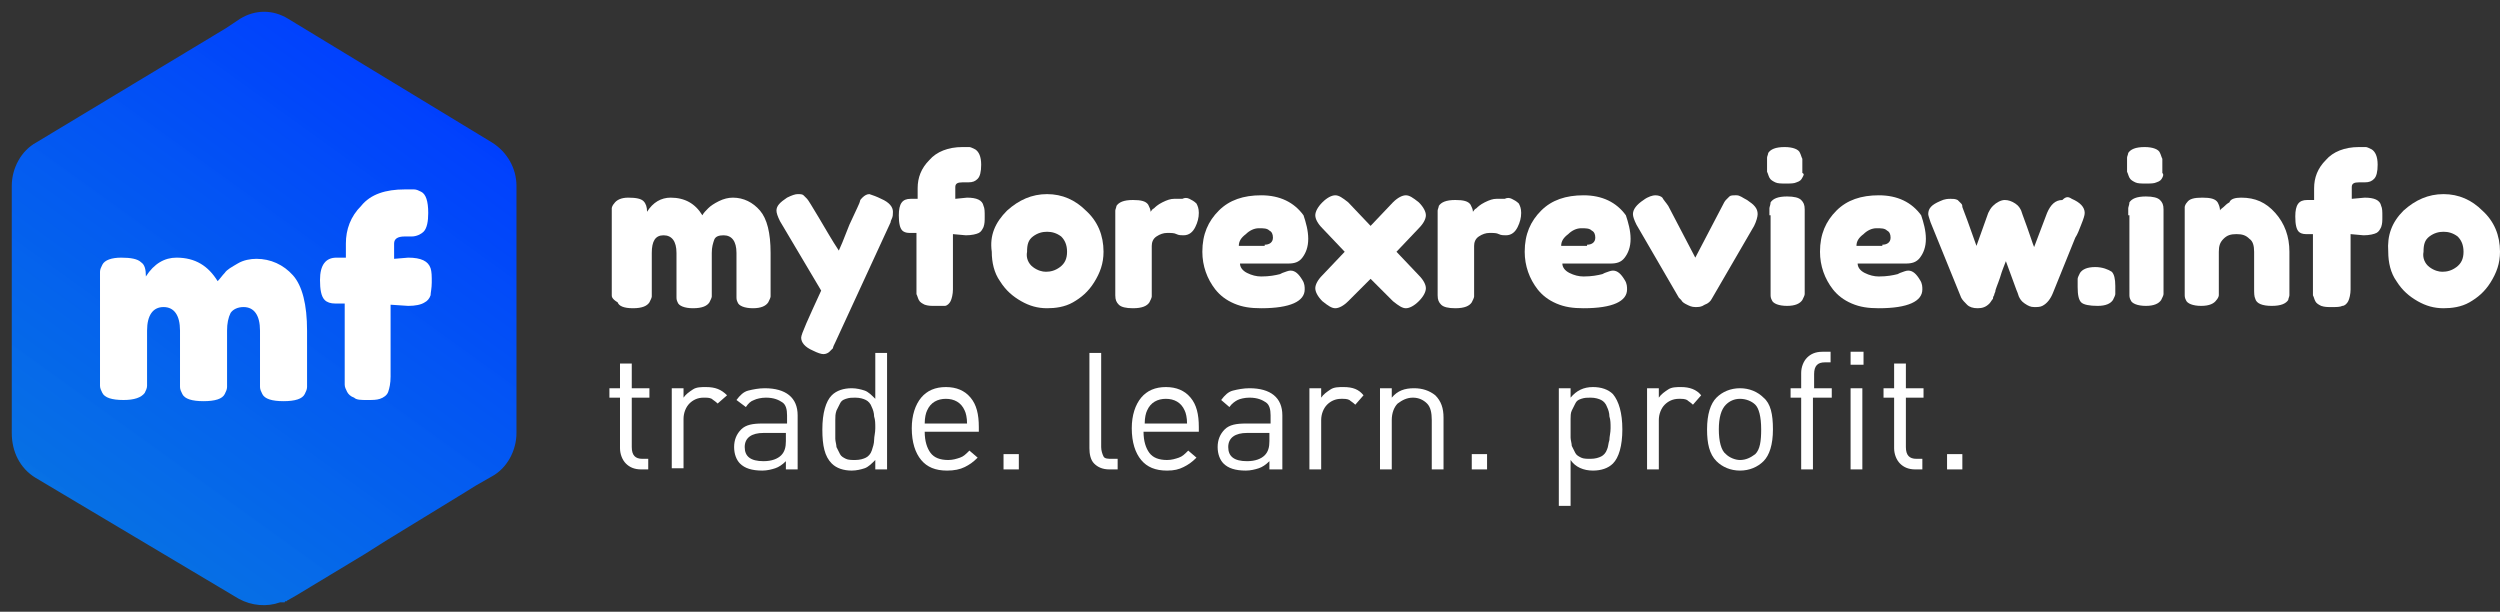 <svg xmlns="http://www.w3.org/2000/svg" xmlns:xlink="http://www.w3.org/1999/xlink" id="Layer_1" x="0px" y="0px" viewBox="0 0 212.5 52" style="enable-background:new 0 0 212.5 52;" xml:space="preserve"><rect x="0" y="0" width="212.5" height="52" fill="#333333" stroke="none"/> <style type="text/css"> .st0{clip-path:url(#SVGID_2_);} .st1{fill:url(#SVGID_3_);} .st2{fill:#FFFFFF;} </style> <g> <defs> <rect id="SVGID_1_" y="0" width="162" height="52"></rect> </defs> <clipPath id="SVGID_2_"> <use xlink:href="#SVGID_1_" style="overflow:visible;"></use> </clipPath> <g class="st0"> <linearGradient id="SVGID_3_" gradientUnits="userSpaceOnUse" x1="37.356" y1="46.331" x2="8.825" y2="6.739" gradientTransform="matrix(1 0 0 -1 0 51.89)"> <stop offset="0" style="stop-color:#003CFF"></stop> <stop offset="1" style="stop-color:#007AFF;stop-opacity:0.87"></stop> </linearGradient> <path class="st1" d="M31,47.1l-5.8,3.5l-0.7,0.4c0,0-0.1,0-0.1,0.1c0,0,0,0-0.1,0c0,0-0.1,0-0.1,0.1c0,0-0.1,0-0.1,0 c0,0,0,0-0.1,0c0,0-0.1,0-0.1,0c0,0-0.1,0-0.1,0c-1.1,0.4-2.4,0.3-3.5-0.3L3,40.6C1.7,39.8,1,38.4,1,36.8v-21c0-1.5,0.8-3,2.1-3.7 l16.1-9.7l1.2-0.8c1.3-0.8,2.8-0.8,4.1,0l17.3,10.5c1.3,0.8,2.1,2.2,2.1,3.7v21c0,1.5-0.8,3-2.1,3.7l-1.4,0.8l-0.8,0.5l-6.7,4.1"></path> </g> </g> <g> <path class="st2" d="M55,18c0.5-0.8,1.2-1.2,2-1.2c1.2,0,2.1,0.5,2.7,1.5c0.1-0.2,0.3-0.4,0.5-0.6c0.2-0.2,0.5-0.4,0.9-0.6 c0.4-0.2,0.8-0.3,1.2-0.3c0.9,0,1.7,0.4,2.3,1.1c0.6,0.7,0.9,1.9,0.9,3.6v3.1c0,0.3,0,0.5,0,0.6c0,0.1-0.1,0.3-0.2,0.5 c-0.2,0.3-0.6,0.5-1.3,0.5c-0.7,0-1.2-0.2-1.3-0.5c-0.1-0.2-0.1-0.3-0.1-0.5c0-0.1,0-0.3,0-0.6v-3.1c0-1-0.4-1.5-1.1-1.5 c-0.4,0-0.7,0.1-0.8,0.4s-0.2,0.6-0.2,1.1v3.1c0,0.3,0,0.5,0,0.6c0,0.1-0.1,0.3-0.2,0.5c-0.2,0.3-0.6,0.5-1.4,0.5 c-0.7,0-1.2-0.2-1.3-0.5c-0.1-0.2-0.1-0.3-0.1-0.5c0-0.1,0-0.3,0-0.6v-3.1c0-1-0.4-1.5-1.1-1.5c-0.7,0-1,0.5-1,1.5v3.1 c0,0.3,0,0.5,0,0.6c0,0.1-0.1,0.3-0.2,0.5c-0.2,0.3-0.6,0.5-1.4,0.5s-1.2-0.2-1.3-0.5C52,25.4,52,25.2,52,25.1c0-0.1,0-0.3,0-0.6 v-6.2c0-0.3,0-0.5,0-0.6c0-0.1,0.1-0.3,0.2-0.4c0.2-0.3,0.6-0.5,1.2-0.5c0.7,0,1.1,0.1,1.3,0.3C54.9,17.3,55,17.6,55,18z"></path> <path class="st2" d="M74.9,16.9c0.7,0.3,1,0.7,1,1.1c0,0.2,0,0.4-0.1,0.6c-0.1,0.2-0.1,0.3-0.1,0.3L71,29.1 c-0.1,0.2-0.2,0.4-0.2,0.5c-0.1,0.1-0.2,0.2-0.3,0.3c-0.1,0.1-0.3,0.2-0.5,0.2c-0.2,0-0.5-0.1-0.9-0.3c-0.7-0.3-1-0.7-1-1.1 c0-0.3,0.6-1.6,1.7-4l-3.5-5.9c-0.2-0.4-0.3-0.7-0.3-0.9c0-0.4,0.3-0.7,0.9-1.1c0.4-0.2,0.7-0.3,0.9-0.3c0.2,0,0.4,0,0.5,0.1 c0.1,0.1,0.2,0.2,0.3,0.3c0.1,0.1,0.4,0.6,1,1.6c0.6,1,1.1,1.9,1.7,2.8c0.1-0.2,0.4-0.9,0.9-2.2c0.6-1.3,0.9-1.9,0.9-2 c0-0.1,0.1-0.2,0.2-0.3c0.2-0.2,0.4-0.3,0.6-0.3C74.2,16.6,74.5,16.7,74.9,16.9z"></path> <path class="st2" d="M82.2,16.8c0.8,0,1.3,0.2,1.4,0.7c0.1,0.2,0.1,0.5,0.1,0.9s0,0.6-0.1,0.9c-0.1,0.2-0.2,0.4-0.4,0.5 c-0.2,0.1-0.6,0.2-1.1,0.2l-1.1-0.1v4.7c0,0.4-0.1,0.8-0.2,1c-0.1,0.2-0.3,0.4-0.5,0.4C80.2,26,79.9,26,79.5,26s-0.6,0-0.9-0.1 c-0.2-0.1-0.4-0.2-0.5-0.4c-0.1-0.2-0.1-0.3-0.2-0.5c0-0.1,0-0.3,0-0.6v-4.6h-0.6c-0.3,0-0.5-0.1-0.6-0.2c-0.2-0.2-0.3-0.6-0.3-1.3 c0-1,0.3-1.4,1-1.4H78V16c0-0.9,0.3-1.7,1-2.4c0.6-0.7,1.6-1.1,2.8-1.1c0.3,0,0.5,0,0.6,0c0.1,0,0.3,0.1,0.5,0.2 c0.3,0.2,0.5,0.6,0.5,1.3c0,0.6-0.1,1-0.3,1.2c-0.2,0.2-0.4,0.3-0.8,0.3c-0.1,0-0.3,0-0.5,0c-0.4,0-0.6,0.1-0.6,0.4v1L82.2,16.8z"></path> <path class="st2" d="M85.6,17.9c1-0.9,2.1-1.4,3.4-1.4c1.3,0,2.4,0.5,3.3,1.4c1,0.9,1.5,2.1,1.5,3.5c0,1-0.3,1.8-0.8,2.6 c-0.5,0.8-1.1,1.3-1.8,1.7s-1.5,0.5-2.2,0.5c-0.8,0-1.5-0.2-2.2-0.6c-0.7-0.4-1.3-0.9-1.8-1.7c-0.5-0.7-0.7-1.6-0.7-2.5 C84.1,20,84.6,18.9,85.6,17.9z M87.8,22.7c0.4,0.3,0.8,0.4,1.1,0.4c0.4,0,0.8-0.1,1.2-0.4c0.4-0.3,0.6-0.7,0.6-1.3 c0-0.6-0.2-1-0.5-1.3c-0.4-0.3-0.8-0.4-1.2-0.4c-0.4,0-0.8,0.1-1.2,0.4c-0.4,0.3-0.5,0.7-0.5,1.3C87.2,21.9,87.4,22.4,87.8,22.7z"></path> <path class="st2" d="M101.1,16.9c0.2,0.1,0.4,0.2,0.6,0.4c0.1,0.2,0.2,0.4,0.2,0.8s-0.1,0.8-0.3,1.2c-0.2,0.4-0.5,0.7-1,0.7 c-0.2,0-0.4,0-0.6-0.1c-0.2-0.1-0.4-0.1-0.8-0.1c-0.3,0-0.6,0.1-0.9,0.3c-0.3,0.2-0.4,0.5-0.4,0.8v3.7c0,0.3,0,0.5,0,0.6 c0,0.1-0.1,0.3-0.2,0.5c-0.2,0.3-0.6,0.5-1.4,0.5c-0.6,0-1-0.1-1.2-0.3c-0.2-0.2-0.3-0.4-0.3-0.8c0-0.1,0-0.3,0-0.5v-6.1 c0-0.3,0-0.5,0-0.6c0-0.1,0.1-0.3,0.1-0.4c0.2-0.3,0.6-0.5,1.4-0.5c0.7,0,1.1,0.1,1.3,0.4c0.1,0.2,0.2,0.4,0.2,0.6 c0.1-0.1,0.1-0.2,0.3-0.3c0.1-0.1,0.3-0.3,0.7-0.5c0.4-0.2,0.7-0.3,1-0.3c0.3,0,0.5,0,0.7,0C100.7,16.8,100.9,16.8,101.1,16.9z"></path> <path class="st2" d="M111.2,20.3c0,0.7-0.2,1.2-0.5,1.6s-0.7,0.5-1.2,0.5h-4.1c0,0.3,0.2,0.6,0.6,0.8c0.4,0.2,0.8,0.3,1.2,0.3 c0.7,0,1.2-0.1,1.6-0.2l0.2-0.1c0.3-0.1,0.5-0.2,0.7-0.2c0.4,0,0.7,0.3,1,0.8c0.2,0.3,0.2,0.6,0.2,0.8c0,1-1.2,1.6-3.7,1.6 c-0.9,0-1.6-0.1-2.3-0.4c-0.7-0.3-1.2-0.7-1.6-1.2c-0.7-0.9-1.1-2-1.1-3.2c0-1.5,0.5-2.6,1.4-3.5c0.9-0.9,2.1-1.3,3.6-1.3 c1.6,0,2.8,0.6,3.6,1.7C111,18.9,111.2,19.6,111.2,20.3z M107.5,20.8c0.4,0,0.7-0.2,0.7-0.6c0-0.3-0.1-0.5-0.3-0.6 c-0.2-0.2-0.5-0.2-0.9-0.2c-0.4,0-0.8,0.2-1.1,0.5c-0.4,0.3-0.6,0.6-0.6,1H107.5z"></path> <path class="st2" d="M118.7,21.4l1.9,2c0.4,0.4,0.6,0.8,0.6,1.1c0,0.3-0.2,0.7-0.6,1.1c-0.4,0.4-0.8,0.6-1.1,0.6 c-0.3,0-0.6-0.2-1.1-0.6l-1.9-1.9l-1.9,1.9c-0.4,0.4-0.8,0.6-1.1,0.6c-0.3,0-0.6-0.2-1.1-0.6c-0.4-0.4-0.6-0.8-0.6-1.1 c0-0.3,0.2-0.7,0.6-1.1l1.9-2l-1.9-2c-0.4-0.4-0.6-0.8-0.6-1.1c0-0.3,0.2-0.7,0.6-1.1c0.4-0.4,0.8-0.6,1.1-0.6 c0.3,0,0.6,0.2,1.1,0.6l1.9,2l1.9-2c0.4-0.4,0.8-0.6,1.1-0.6c0.3,0,0.6,0.2,1.1,0.6c0.4,0.4,0.6,0.8,0.6,1.1c0,0.3-0.2,0.7-0.6,1.1 L118.7,21.4z"></path> <path class="st2" d="M128.5,16.9c0.2,0.1,0.4,0.2,0.6,0.4c0.1,0.2,0.2,0.4,0.2,0.8s-0.1,0.8-0.3,1.2c-0.2,0.4-0.5,0.7-1,0.7 c-0.2,0-0.4,0-0.6-0.1c-0.2-0.1-0.4-0.1-0.8-0.1c-0.3,0-0.6,0.1-0.9,0.3c-0.3,0.2-0.4,0.5-0.4,0.8v3.7c0,0.3,0,0.5,0,0.6 c0,0.1-0.1,0.3-0.2,0.5c-0.2,0.3-0.6,0.5-1.4,0.5c-0.6,0-1-0.1-1.2-0.3c-0.2-0.2-0.3-0.4-0.3-0.8c0-0.1,0-0.3,0-0.5v-6.1 c0-0.3,0-0.5,0-0.6c0-0.1,0.1-0.3,0.1-0.4c0.2-0.3,0.6-0.5,1.4-0.5c0.7,0,1.1,0.1,1.3,0.4c0.1,0.2,0.2,0.4,0.2,0.6 c0.1-0.1,0.1-0.2,0.3-0.3c0.1-0.1,0.3-0.3,0.7-0.5c0.4-0.2,0.7-0.3,1-0.3c0.3,0,0.5,0,0.7,0C128.1,16.8,128.3,16.8,128.5,16.9z"></path> <path class="st2" d="M138.6,20.3c0,0.7-0.2,1.2-0.5,1.6s-0.7,0.5-1.2,0.5h-4.1c0,0.3,0.2,0.6,0.6,0.8c0.4,0.2,0.8,0.3,1.2,0.3 c0.7,0,1.2-0.1,1.6-0.2l0.2-0.1c0.3-0.1,0.5-0.2,0.7-0.2c0.4,0,0.7,0.3,1,0.8c0.2,0.3,0.2,0.6,0.2,0.8c0,1-1.2,1.6-3.7,1.6 c-0.9,0-1.6-0.1-2.3-0.4c-0.7-0.3-1.2-0.7-1.6-1.2c-0.7-0.9-1.1-2-1.1-3.2c0-1.5,0.5-2.6,1.4-3.5c0.9-0.9,2.1-1.3,3.6-1.3 c1.6,0,2.8,0.6,3.6,1.7C138.4,18.9,138.6,19.6,138.6,20.3z M134.9,20.8c0.4,0,0.7-0.2,0.7-0.6c0-0.3-0.1-0.5-0.3-0.6 c-0.2-0.2-0.5-0.2-0.9-0.2c-0.4,0-0.8,0.2-1.1,0.5c-0.4,0.3-0.6,0.6-0.6,1H134.9z"></path> <path class="st2" d="M148.5,17c0.6,0.4,0.9,0.7,0.9,1.2c0,0.2-0.1,0.6-0.3,1l-3.6,6.2c-0.1,0.2-0.3,0.4-0.6,0.5 c-0.3,0.2-0.5,0.2-0.8,0.2c-0.3,0-0.5-0.1-0.7-0.2c-0.2-0.1-0.4-0.2-0.5-0.4l-0.2-0.2l-3.6-6.2c-0.2-0.4-0.3-0.7-0.3-0.9 c0-0.4,0.3-0.8,0.9-1.2c0.4-0.3,0.8-0.4,1-0.4c0.3,0,0.5,0.1,0.6,0.2c0.1,0.2,0.3,0.4,0.5,0.7l2.3,4.4l2.3-4.4 c0.1-0.2,0.2-0.4,0.3-0.5c0.1-0.1,0.2-0.2,0.3-0.3c0.1-0.1,0.3-0.1,0.6-0.1S148.1,16.8,148.5,17z"></path> <path class="st2" d="M153.2,15.1c-0.1,0.2-0.2,0.3-0.5,0.4c-0.2,0.1-0.5,0.1-0.9,0.1s-0.7,0-0.9-0.1c-0.2-0.1-0.4-0.2-0.5-0.4 c-0.1-0.2-0.1-0.3-0.2-0.5c0-0.1,0-0.3,0-0.6c0-0.3,0-0.5,0-0.6c0-0.1,0.1-0.3,0.1-0.4c0.2-0.3,0.6-0.5,1.4-0.5 c0.7,0,1.2,0.2,1.3,0.5c0.1,0.2,0.1,0.3,0.2,0.5c0,0.1,0,0.3,0,0.6s0,0.5,0,0.6C153.4,14.8,153.3,14.9,153.2,15.1z M150.4,18.3 c0-0.3,0-0.5,0-0.6s0.1-0.3,0.1-0.5c0.2-0.3,0.6-0.5,1.4-0.5c0.6,0,1,0.1,1.2,0.3c0.2,0.2,0.3,0.4,0.3,0.8c0,0.1,0,0.3,0,0.5v6.1 c0,0.3,0,0.5,0,0.6c0,0.1-0.1,0.3-0.2,0.5c-0.2,0.3-0.6,0.5-1.3,0.5c-0.7,0-1.2-0.2-1.3-0.5c-0.1-0.2-0.1-0.3-0.1-0.5 c0-0.1,0-0.3,0-0.6V18.3z"></path> <path class="st2" d="M163.7,20.3c0,0.7-0.2,1.2-0.5,1.6s-0.7,0.5-1.2,0.5h-4.1c0,0.3,0.2,0.6,0.6,0.8c0.4,0.2,0.8,0.3,1.2,0.3 c0.7,0,1.2-0.1,1.6-0.2l0.2-0.1c0.3-0.1,0.5-0.2,0.7-0.2c0.4,0,0.7,0.3,1,0.8c0.2,0.3,0.2,0.6,0.2,0.8c0,1-1.2,1.6-3.7,1.6 c-0.9,0-1.6-0.1-2.3-0.4c-0.7-0.3-1.2-0.7-1.6-1.2c-0.7-0.9-1.1-2-1.1-3.2c0-1.5,0.5-2.6,1.4-3.5c0.9-0.9,2.1-1.3,3.6-1.3 c1.6,0,2.8,0.6,3.6,1.7C163.5,18.9,163.7,19.6,163.7,20.3z M160,20.8c0.4,0,0.7-0.2,0.7-0.6c0-0.3-0.1-0.5-0.3-0.6 c-0.2-0.2-0.5-0.2-0.9-0.2c-0.4,0-0.8,0.2-1.1,0.5c-0.4,0.3-0.6,0.6-0.6,1H160z"></path> <path class="st2" d="M176.1,16.9c0.7,0.3,1.1,0.7,1.1,1.2c0,0.2-0.1,0.5-0.3,1s-0.3,0.8-0.5,1.1l-1.9,4.7c-0.2,0.5-0.5,0.9-0.9,1.1 c-0.2,0.1-0.4,0.1-0.7,0.1c-0.3,0-0.5-0.1-0.8-0.3c-0.3-0.2-0.4-0.4-0.5-0.6l-0.1-0.3c-0.1-0.2-0.4-1.1-1-2.7 c-0.1,0.3-0.3,0.7-0.5,1.4c-0.2,0.6-0.4,1-0.4,1.2c-0.1,0.2-0.1,0.3-0.1,0.3s-0.1,0.1-0.1,0.3c-0.1,0.1-0.2,0.3-0.3,0.4 c-0.3,0.3-0.6,0.4-1,0.4s-0.7-0.1-0.9-0.3c-0.2-0.2-0.4-0.4-0.5-0.6l-2.6-6.4c-0.1-0.3-0.2-0.6-0.2-0.7c0-0.5,0.3-0.8,1-1.1 c0.4-0.2,0.7-0.2,0.9-0.2s0.4,0,0.6,0.1c0.1,0.1,0.2,0.2,0.3,0.3s0.1,0.2,0.1,0.3c0.2,0.5,0.6,1.6,1.2,3.3l1-2.8 c0.1-0.2,0.2-0.4,0.4-0.6c0.3-0.3,0.7-0.5,1-0.5s0.6,0.1,0.9,0.3c0.3,0.2,0.4,0.4,0.5,0.6l0.1,0.3c0.6,1.6,0.9,2.6,1,2.8l1.1-2.9 c0.3-0.7,0.7-1.1,1.3-1.1C175.6,16.7,175.8,16.7,176.1,16.9z"></path> <path class="st2" d="M179.5,23.1c0.2,0.2,0.3,0.6,0.3,1.2v0.1c0,0.3,0,0.5,0,0.6c0,0.1-0.1,0.3-0.2,0.5c-0.2,0.3-0.6,0.5-1.3,0.5 s-1.2-0.1-1.4-0.3c-0.2-0.2-0.3-0.6-0.3-1.3v-0.1c0-0.3,0-0.5,0-0.6s0.1-0.3,0.2-0.5c0.2-0.3,0.6-0.5,1.3-0.5 C178.7,22.7,179.2,22.9,179.5,23.1z"></path> <path class="st2" d="M183.8,15.1c-0.1,0.2-0.2,0.3-0.5,0.4c-0.2,0.1-0.5,0.1-0.9,0.1s-0.7,0-0.9-0.1c-0.2-0.1-0.4-0.2-0.5-0.4 c-0.1-0.2-0.1-0.3-0.2-0.5c0-0.1,0-0.3,0-0.6c0-0.3,0-0.5,0-0.6c0-0.1,0.1-0.3,0.1-0.4c0.2-0.3,0.6-0.5,1.4-0.5 c0.7,0,1.2,0.2,1.3,0.5c0.1,0.2,0.1,0.3,0.2,0.5c0,0.1,0,0.3,0,0.6s0,0.5,0,0.6C183.9,14.8,183.9,14.9,183.8,15.1z M180.9,18.3 c0-0.3,0-0.5,0-0.6s0.1-0.3,0.1-0.5c0.2-0.3,0.6-0.5,1.4-0.5c0.6,0,1,0.1,1.2,0.3c0.2,0.2,0.3,0.4,0.3,0.8c0,0.1,0,0.3,0,0.5v6.1 c0,0.3,0,0.5,0,0.6c0,0.1-0.1,0.3-0.2,0.5c-0.2,0.3-0.6,0.5-1.3,0.5c-0.7,0-1.2-0.2-1.3-0.5c-0.1-0.2-0.1-0.3-0.1-0.5 c0-0.1,0-0.3,0-0.6V18.3z"></path> <path class="st2" d="M190.5,16.8c1.2,0,2.1,0.4,2.9,1.3c0.8,0.9,1.2,2,1.2,3.3v3.1c0,0.3,0,0.5,0,0.6c0,0.1-0.1,0.3-0.1,0.4 c-0.2,0.3-0.6,0.5-1.4,0.5c-0.8,0-1.3-0.2-1.4-0.6c-0.1-0.2-0.1-0.5-0.1-0.9v-3.1c0-0.5-0.1-0.9-0.4-1.1c-0.3-0.3-0.6-0.4-1.1-0.4 c-0.5,0-0.8,0.1-1.1,0.4c-0.3,0.3-0.4,0.6-0.4,1.1v3.1c0,0.3,0,0.5,0,0.6c0,0.1-0.1,0.3-0.2,0.4c-0.2,0.3-0.6,0.5-1.3,0.5 c-0.7,0-1.2-0.2-1.3-0.5c-0.1-0.2-0.1-0.3-0.1-0.5s0-0.3,0-0.6v-6.2c0-0.3,0-0.5,0-0.6c0-0.1,0.1-0.3,0.2-0.4 c0.2-0.3,0.6-0.4,1.3-0.4c0.7,0,1.1,0.1,1.3,0.4c0.1,0.2,0.2,0.4,0.2,0.7c0-0.1,0.2-0.2,0.3-0.3s0.3-0.3,0.5-0.4 C189.6,16.9,190,16.8,190.5,16.8z"></path> <path class="st2" d="M201,16.8c0.8,0,1.3,0.2,1.4,0.7c0.1,0.2,0.1,0.5,0.1,0.9s0,0.6-0.1,0.9c-0.1,0.2-0.2,0.4-0.4,0.5 c-0.2,0.1-0.6,0.2-1.1,0.2l-1.1-0.1v4.7c0,0.4-0.1,0.8-0.2,1c-0.1,0.2-0.3,0.4-0.5,0.4c-0.2,0.1-0.5,0.1-0.9,0.1s-0.6,0-0.9-0.1 c-0.2-0.1-0.4-0.2-0.5-0.4c-0.1-0.2-0.1-0.3-0.2-0.5c0-0.1,0-0.3,0-0.6v-4.6h-0.6c-0.3,0-0.5-0.1-0.6-0.2c-0.2-0.2-0.3-0.6-0.3-1.3 c0-1,0.3-1.4,1-1.4h0.6V16c0-0.9,0.3-1.7,1-2.4c0.6-0.7,1.6-1.1,2.8-1.1c0.3,0,0.5,0,0.6,0c0.1,0,0.3,0.1,0.5,0.2 c0.3,0.2,0.5,0.6,0.5,1.3c0,0.6-0.1,1-0.3,1.2c-0.2,0.2-0.4,0.3-0.8,0.3c-0.1,0-0.3,0-0.5,0c-0.4,0-0.6,0.1-0.6,0.4v1L201,16.8z"></path> <path class="st2" d="M204.3,17.9c1-0.9,2.1-1.4,3.4-1.4c1.3,0,2.4,0.5,3.3,1.4c1,0.9,1.5,2.1,1.5,3.5c0,1-0.3,1.8-0.8,2.6 c-0.5,0.8-1.1,1.3-1.8,1.7s-1.5,0.5-2.2,0.5c-0.8,0-1.5-0.2-2.2-0.6c-0.7-0.4-1.3-0.9-1.8-1.7c-0.5-0.7-0.7-1.6-0.7-2.5 C202.9,20,203.3,18.9,204.3,17.9z M206.5,22.7c0.4,0.3,0.8,0.4,1.1,0.4c0.4,0,0.8-0.1,1.2-0.4c0.4-0.3,0.6-0.7,0.6-1.3 c0-0.6-0.2-1-0.5-1.3c-0.4-0.3-0.8-0.4-1.2-0.4c-0.4,0-0.8,0.1-1.2,0.4c-0.4,0.3-0.5,0.7-0.5,1.3C205.9,21.9,206.1,22.4,206.5,22.7 z"></path> </g> <g> <path class="st2" d="M12.4,23.5c0.7-1.1,1.6-1.6,2.6-1.6c1.6,0,2.7,0.7,3.5,2c0.2-0.2,0.4-0.5,0.6-0.7c0.2-0.3,0.6-0.5,1.1-0.8 s1.1-0.4,1.6-0.4c1.2,0,2.3,0.5,3.1,1.4c0.8,0.9,1.2,2.5,1.2,4.7v4c0,0.4,0,0.6,0,0.8s-0.1,0.4-0.2,0.6c-0.2,0.4-0.8,0.6-1.8,0.6 c-1,0-1.6-0.2-1.8-0.6c-0.1-0.2-0.2-0.4-0.2-0.6c0-0.2,0-0.4,0-0.8v-4c0-1.3-0.5-2-1.4-2c-0.5,0-0.9,0.2-1.1,0.5 c-0.2,0.4-0.3,0.9-0.3,1.5v4c0,0.4,0,0.6,0,0.8s-0.1,0.4-0.2,0.6c-0.2,0.4-0.8,0.6-1.8,0.6c-1,0-1.6-0.2-1.8-0.6 c-0.1-0.2-0.2-0.4-0.2-0.6s0-0.4,0-0.8v-4c0-1.3-0.5-2-1.4-2c-0.9,0-1.4,0.7-1.4,2V32c0,0.4,0,0.6,0,0.8c0,0.2-0.1,0.4-0.2,0.6 C12,33.8,11.4,34,10.5,34c-1,0-1.6-0.2-1.8-0.6c-0.1-0.2-0.2-0.4-0.2-0.6s0-0.4,0-0.8v-8.1c0-0.4,0-0.6,0-0.8s0.1-0.4,0.2-0.6 c0.2-0.4,0.8-0.6,1.6-0.6s1.4,0.1,1.7,0.4C12.3,22.5,12.4,22.9,12.4,23.5z"></path> <path class="st2" d="M34.7,21.9c1.1,0,1.7,0.3,1.9,0.9c0.1,0.3,0.1,0.7,0.1,1.2c0,0.5-0.1,0.9-0.1,1.1c-0.1,0.3-0.3,0.5-0.5,0.6 c-0.3,0.2-0.8,0.3-1.4,0.3l-1.5-0.1V32c0,0.6-0.1,1-0.2,1.3c-0.1,0.3-0.4,0.5-0.7,0.6C32,34,31.7,34,31.2,34s-0.9,0-1.1-0.2 c-0.3-0.1-0.5-0.3-0.6-0.5c-0.1-0.2-0.2-0.4-0.2-0.6c0-0.2,0-0.5,0-0.8v-6.1h-0.8c-0.4,0-0.7-0.1-0.9-0.3c-0.3-0.3-0.4-0.9-0.4-1.7 c0-1.3,0.5-1.9,1.4-1.9h0.8v-1.2c0-1.2,0.4-2.3,1.3-3.2c0.8-1,2.1-1.4,3.7-1.4c0.4,0,0.6,0,0.8,0c0.2,0,0.4,0.1,0.6,0.2 c0.4,0.2,0.6,0.8,0.6,1.8c0,0.7-0.1,1.3-0.4,1.6c-0.2,0.2-0.6,0.4-1,0.4c-0.1,0-0.4,0-0.6,0c-0.6,0-0.9,0.2-0.9,0.6V22L34.7,21.9z"></path> </g> <g> <path class="st2" d="M55.2,39.9h-0.7c-0.6,0-1-0.2-1.3-0.5c-0.3-0.3-0.5-0.8-0.5-1.3v-4.3h-0.9V33h0.9v-2.1h1V33h1.5v0.8h-1.5V38 c0,0.7,0.3,1,0.9,1h0.5V39.9z"></path> <path class="st2" d="M61.8,33.6L61,34.3c-0.2-0.2-0.4-0.3-0.5-0.4c-0.2-0.1-0.4-0.1-0.7-0.1c-0.5,0-0.9,0.2-1.2,0.5 c-0.3,0.3-0.5,0.8-0.5,1.3v4.2h-1V33h1v0.8c0.2-0.3,0.5-0.5,0.8-0.7c0.3-0.2,0.7-0.2,1.1-0.2C60.8,32.9,61.3,33.1,61.8,33.6z"></path> <path class="st2" d="M67.8,39.9h-1v-0.7c-0.3,0.3-0.6,0.5-0.9,0.6c-0.3,0.1-0.7,0.2-1.1,0.2c-0.9,0-1.5-0.2-1.9-0.6 c-0.3-0.3-0.5-0.8-0.5-1.4c0-0.6,0.2-1.1,0.6-1.5c0.4-0.4,1-0.5,1.8-0.5h2.1v-0.7c0-0.5-0.1-0.9-0.4-1.1s-0.7-0.4-1.4-0.4 c-0.4,0-0.8,0.1-1,0.2c-0.3,0.1-0.5,0.3-0.7,0.6L62.6,34c0.3-0.4,0.6-0.7,1-0.8c0.4-0.1,0.9-0.2,1.4-0.2c1.8,0,2.8,0.8,2.8,2.3 V39.9z M66.8,37.5v-0.7h-1.9c-1,0-1.6,0.4-1.6,1.2c0,0.8,0.5,1.2,1.6,1.2c0.7,0,1.2-0.2,1.5-0.5C66.7,38.4,66.8,38,66.8,37.5z"></path> <path class="st2" d="M75.4,39.9h-1v-0.8c-0.3,0.3-0.6,0.6-0.9,0.7c-0.3,0.1-0.7,0.2-1.1,0.2c-0.7,0-1.3-0.2-1.7-0.6 c-0.6-0.6-0.8-1.5-0.8-2.9c0-1.4,0.3-2.4,0.8-2.9c0.4-0.4,1-0.6,1.7-0.6c0.4,0,0.8,0.1,1.1,0.2c0.3,0.1,0.6,0.4,0.9,0.7v-3.9h1 V39.9z M74.3,37.4c0-0.3,0.1-0.6,0.1-1c0-0.4,0-0.7-0.1-1c0-0.3-0.1-0.6-0.2-0.8c-0.1-0.3-0.3-0.5-0.5-0.6 c-0.2-0.1-0.5-0.2-0.9-0.2c-0.3,0-0.5,0-0.8,0.1s-0.4,0.2-0.5,0.4c-0.1,0.2-0.2,0.4-0.3,0.6C71,35.2,71,35.4,71,35.7s0,0.5,0,0.8 c0,0.3,0,0.6,0,0.8c0,0.2,0.1,0.5,0.1,0.7c0.1,0.2,0.2,0.4,0.3,0.6c0.1,0.2,0.3,0.3,0.5,0.4s0.5,0.1,0.8,0.1c0.4,0,0.7-0.1,0.9-0.2 c0.2-0.1,0.4-0.3,0.5-0.6C74.2,38,74.3,37.7,74.3,37.4z"></path> <path class="st2" d="M83.2,36.7h-4.6c0,0.8,0.2,1.4,0.5,1.8c0.3,0.4,0.8,0.6,1.5,0.6c0.4,0,0.7-0.1,1-0.2c0.3-0.1,0.5-0.3,0.8-0.6 l0.7,0.6c-0.4,0.4-0.7,0.6-1.1,0.8S81.1,40,80.5,40c-1,0-1.7-0.3-2.2-0.9s-0.8-1.5-0.8-2.7c0-1.1,0.3-2,0.8-2.6 c0.5-0.6,1.2-0.9,2.1-0.9c0.9,0,1.6,0.3,2.1,0.9s0.7,1.4,0.7,2.5V36.7z M82.2,36c0-0.5-0.1-0.9-0.2-1.1c-0.3-0.7-0.9-1-1.6-1 s-1.3,0.3-1.6,1c-0.1,0.2-0.2,0.6-0.2,1.1H82.2z"></path> <path class="st2" d="M86.6,39.9h-1.3v-1.3h1.3V39.9z"></path> <path class="st2" d="M95,39.9h-0.7c-0.6,0-1-0.2-1.3-0.5s-0.4-0.8-0.4-1.3v-8.1h1V38c0,0.3,0.1,0.6,0.2,0.8 c0.1,0.2,0.4,0.2,0.7,0.2H95V39.9z"></path> <path class="st2" d="M101.8,36.7h-4.6c0,0.8,0.2,1.4,0.5,1.8c0.3,0.4,0.8,0.6,1.5,0.6c0.4,0,0.7-0.1,1-0.2c0.3-0.1,0.5-0.3,0.8-0.6 l0.7,0.6c-0.4,0.4-0.7,0.6-1.1,0.8S99.8,40,99.2,40c-1,0-1.7-0.3-2.2-0.9s-0.8-1.5-0.8-2.7c0-1.1,0.3-2,0.8-2.6 c0.5-0.6,1.2-0.9,2.1-0.9c0.9,0,1.6,0.3,2.1,0.9s0.7,1.4,0.7,2.5V36.7z M100.9,36c0-0.5-0.1-0.9-0.2-1.1c-0.3-0.7-0.9-1-1.6-1 s-1.3,0.3-1.6,1c-0.1,0.2-0.2,0.6-0.2,1.1H100.9z"></path> <path class="st2" d="M108.9,39.9h-1v-0.7c-0.3,0.3-0.6,0.5-0.9,0.6c-0.3,0.1-0.7,0.2-1.1,0.2c-0.9,0-1.5-0.2-1.9-0.6 c-0.3-0.3-0.5-0.8-0.5-1.4c0-0.6,0.2-1.1,0.6-1.5c0.4-0.4,1-0.5,1.8-0.5h2.1v-0.7c0-0.5-0.1-0.9-0.4-1.1s-0.7-0.4-1.4-0.4 c-0.4,0-0.8,0.1-1,0.2s-0.5,0.3-0.7,0.6l-0.7-0.6c0.3-0.4,0.6-0.7,1-0.8c0.4-0.1,0.9-0.2,1.4-0.2c1.8,0,2.8,0.8,2.8,2.3V39.9z M107.9,37.5v-0.7H106c-1,0-1.6,0.4-1.6,1.2c0,0.8,0.5,1.2,1.6,1.2c0.7,0,1.2-0.2,1.5-0.5C107.8,38.4,107.9,38,107.9,37.5z"></path> <path class="st2" d="M115.9,33.6l-0.7,0.8c-0.2-0.2-0.4-0.3-0.5-0.4c-0.2-0.1-0.4-0.1-0.7-0.1c-0.5,0-0.9,0.2-1.2,0.5 c-0.3,0.3-0.5,0.8-0.5,1.3v4.2h-1V33h1v0.8c0.2-0.3,0.5-0.5,0.8-0.7c0.3-0.2,0.7-0.2,1.1-0.2C115,32.9,115.5,33.1,115.9,33.6z"></path> <path class="st2" d="M122.7,39.9h-1v-4.2c0-0.6-0.1-1.1-0.4-1.4s-0.7-0.5-1.2-0.5c-0.5,0-0.9,0.2-1.3,0.5c-0.3,0.3-0.5,0.8-0.5,1.4 v4.2h-1V33h1v0.8c0.5-0.6,1.1-0.8,1.9-0.8c0.7,0,1.3,0.2,1.8,0.6c0.5,0.5,0.7,1.1,0.7,1.9V39.9z"></path> <path class="st2" d="M126.4,39.9h-1.3v-1.3h1.3V39.9z"></path> <path class="st2" d="M137.9,36.5c0,1.4-0.3,2.4-0.8,2.9c-0.4,0.4-1,0.6-1.7,0.6c-0.8,0-1.5-0.3-1.9-0.9V43h-1V33h1v0.8 c0.5-0.6,1.1-0.9,1.9-0.9c0.7,0,1.3,0.2,1.7,0.6C137.6,34.1,137.9,35.1,137.9,36.5z M136.8,37.4c0-0.3,0.1-0.6,0.1-1 c0-0.4,0-0.7-0.1-1c0-0.3-0.1-0.6-0.2-0.8c-0.1-0.3-0.3-0.5-0.5-0.6c-0.2-0.1-0.5-0.2-0.9-0.2c-0.3,0-0.5,0-0.8,0.1 s-0.4,0.2-0.5,0.4c-0.1,0.2-0.2,0.4-0.3,0.6c-0.1,0.2-0.1,0.5-0.1,0.7s0,0.5,0,0.8c0,0.3,0,0.6,0,0.8c0,0.2,0.1,0.5,0.1,0.7 c0.1,0.2,0.2,0.4,0.3,0.6c0.1,0.2,0.3,0.3,0.5,0.4s0.5,0.1,0.8,0.1c0.4,0,0.7-0.1,0.9-0.2c0.2-0.1,0.4-0.3,0.5-0.6 C136.7,38,136.7,37.7,136.8,37.4z"></path> <path class="st2" d="M144.6,33.6l-0.7,0.8c-0.2-0.2-0.4-0.3-0.5-0.4c-0.2-0.1-0.4-0.1-0.7-0.1c-0.5,0-0.9,0.2-1.2,0.5 c-0.3,0.3-0.5,0.8-0.5,1.3v4.2h-1V33h1v0.8c0.2-0.3,0.5-0.5,0.8-0.7c0.3-0.2,0.7-0.2,1.1-0.2C143.6,32.9,144.2,33.1,144.6,33.6z"></path> <path class="st2" d="M150.7,36.5c0,1.3-0.3,2.2-0.8,2.7c-0.5,0.5-1.2,0.8-2,0.8c-0.8,0-1.5-0.3-2-0.8c-0.6-0.6-0.8-1.5-0.8-2.7 c0-1.3,0.3-2.2,0.8-2.7c0.5-0.5,1.2-0.8,2-0.8c0.8,0,1.5,0.3,2,0.8C150.5,34.3,150.7,35.2,150.7,36.5z M149.7,36.5 c0-1.1-0.2-1.8-0.5-2.1c-0.3-0.3-0.8-0.5-1.3-0.5c-0.5,0-0.9,0.2-1.2,0.5c-0.4,0.4-0.6,1.1-0.6,2.1c0,1,0.2,1.8,0.6,2.1 c0.3,0.3,0.8,0.5,1.2,0.5c0.5,0,0.9-0.2,1.3-0.5C149.6,38.2,149.7,37.5,149.7,36.5z"></path> <path class="st2" d="M155.6,33.8h-1.5v6.1h-1v-6.1h-0.9V33h0.9v-1.3c0-0.5,0.2-1,0.5-1.3c0.3-0.3,0.7-0.5,1.3-0.5h0.7v0.9h-0.5 c-0.6,0-0.9,0.3-0.9,1V33h1.5V33.8z"></path> <path class="st2" d="M158.4,31h-1.1v-1.1h1.1V31z M158.3,39.9h-1V33h1V39.9z"></path> <path class="st2" d="M163.5,39.9h-0.7c-0.6,0-1-0.2-1.3-0.5c-0.3-0.3-0.5-0.8-0.5-1.3v-4.3h-0.9V33h0.9v-2.1h1V33h1.5v0.8H162V38 c0,0.7,0.3,1,0.9,1h0.5V39.9z"></path> <path class="st2" d="M166.8,39.9h-1.3v-1.3h1.3V39.9z"></path> </g> </svg>